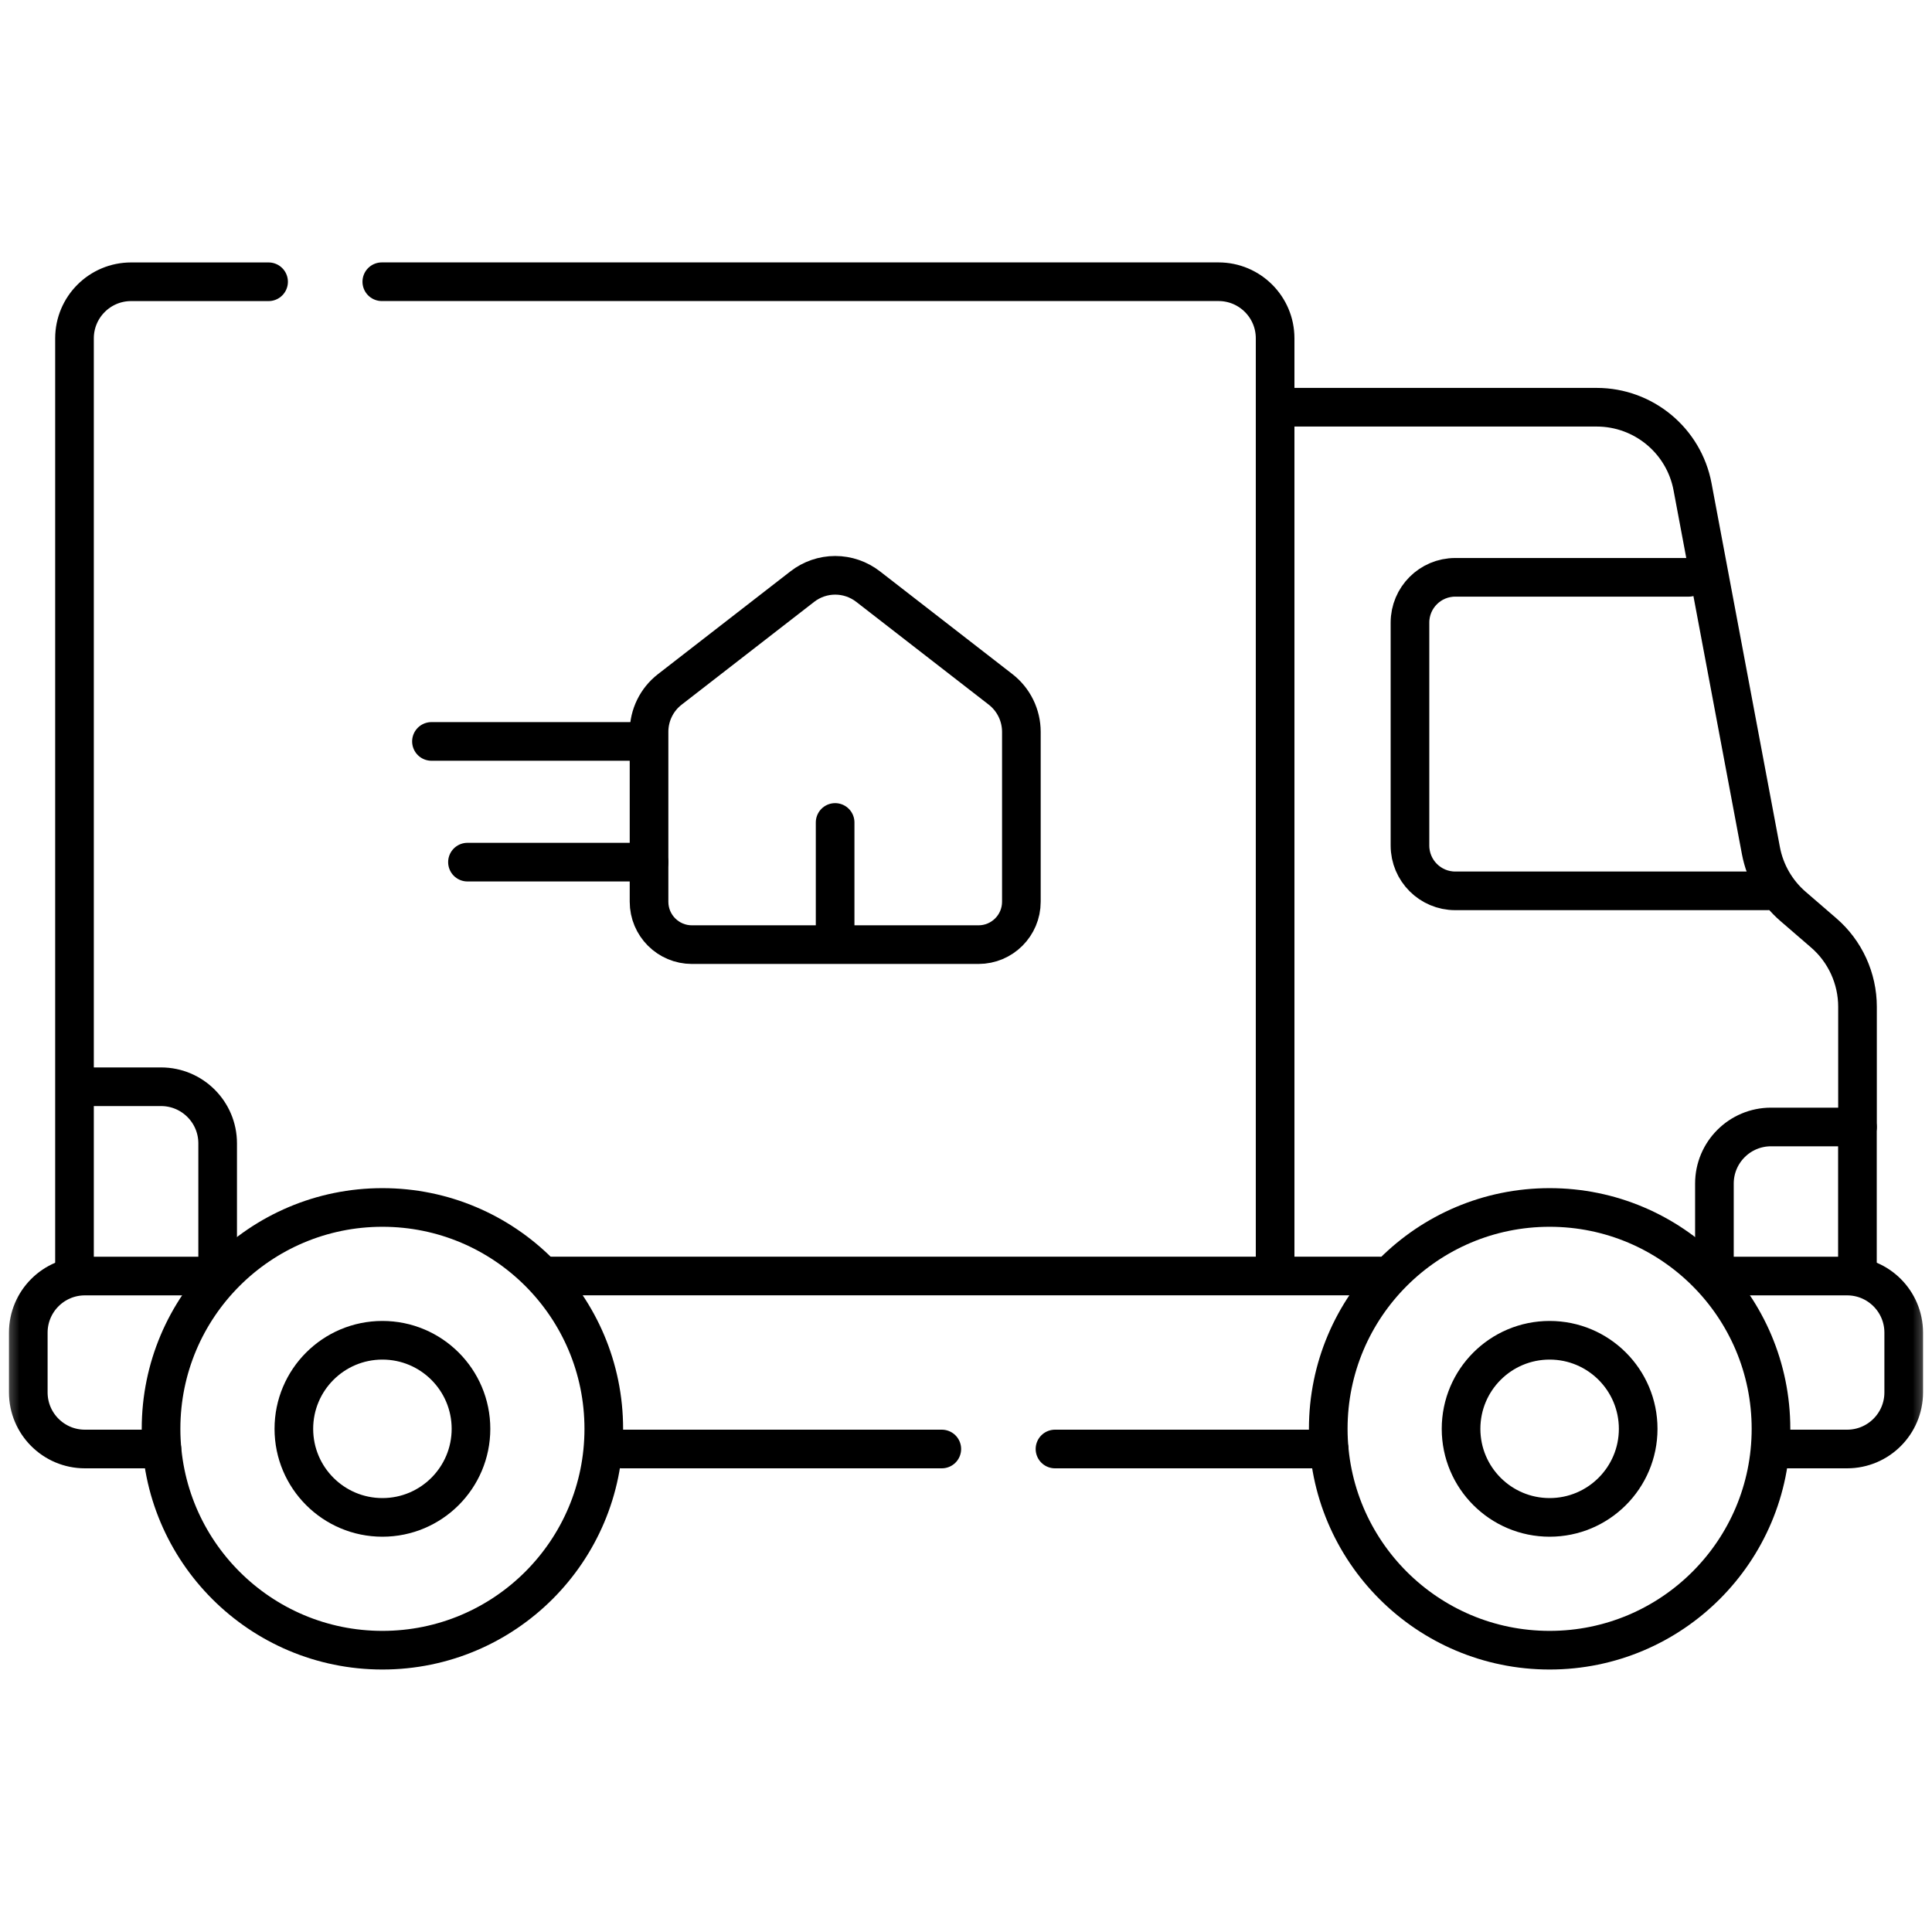 <svg width="50" height="50" viewBox="0 0 50 50" fill="none" xmlns="http://www.w3.org/2000/svg">
<g clip-path="url(#clip0_1034_35801)">
<mask id="mask0_1034_35801" style="mask-type:luminance" maskUnits="userSpaceOnUse" x="0" y="0" width="50" height="50">
<path d="M49.5 49.5V0.5H0.5V49.5H49.5Z" fill="white" stroke="white"/>
</mask>
<g mask="url(#mask0_1034_35801)">
<path d="M48.072 29.164V26.054C48.072 25.691 47.993 25.332 47.842 25.002C47.691 24.672 47.471 24.379 47.196 24.142L46.405 23.459C45.971 23.085 45.678 22.575 45.572 22.013L43.803 12.598C43.579 11.404 42.536 10.539 41.321 10.539H33.422" stroke="black" stroke-miterlimit="10" stroke-linecap="round" stroke-linejoin="round"/>
<path d="M47.671 29.166H45.834C45.025 29.166 44.369 29.822 44.369 30.631V33.023" stroke="black" stroke-miterlimit="10" stroke-linecap="round" stroke-linejoin="round"/>
<path d="M43.705 14.941H37.662C37.015 14.941 36.49 15.466 36.49 16.113V21.883C36.49 22.53 37.015 23.055 37.662 23.055H45.735" stroke="black" stroke-miterlimit="10" stroke-linecap="round" stroke-linejoin="round"/>
<path d="M9.881 7.291H31.535C32.344 7.291 33 7.946 33 8.755V32.938" stroke="black" stroke-miterlimit="10" stroke-linecap="round" stroke-linejoin="round"/>
<path d="M1.928 32.754V8.757C1.928 7.948 2.584 7.292 3.393 7.292H6.951" stroke="black" stroke-miterlimit="10" stroke-linecap="round" stroke-linejoin="round"/>
<path d="M2.434 28.125H4.168C4.977 28.125 5.633 28.781 5.633 29.59V32.633" stroke="black" stroke-miterlimit="10" stroke-linecap="round" stroke-linejoin="round"/>
<path d="M4.19 37.5H2.197C1.388 37.5 0.732 36.844 0.732 36.035V34.489C0.732 33.68 1.388 33.024 2.197 33.024H5.459" stroke="black" stroke-miterlimit="10" stroke-linecap="round" stroke-linejoin="round"/>
<path d="M24.374 37.5H16.086" stroke="black" stroke-miterlimit="10" stroke-linecap="round" stroke-linejoin="round"/>
<path d="M34.398 37.5H27.303" stroke="black" stroke-miterlimit="10" stroke-linecap="round" stroke-linejoin="round"/>
<path d="M44.369 33.024H47.803C48.612 33.024 49.268 33.68 49.268 34.489V36.035C49.268 36.844 48.612 37.5 47.803 37.5H46.221" stroke="black" stroke-miterlimit="10" stroke-linecap="round" stroke-linejoin="round"/>
<path d="M14.248 33.023H35.703" stroke="black" stroke-miterlimit="10" stroke-linecap="round" stroke-linejoin="round"/>
<path d="M15.626 36.978C15.626 40.142 13.061 42.707 9.897 42.707C6.733 42.707 4.168 40.142 4.168 36.978C4.168 33.814 6.733 31.249 9.897 31.249C13.061 31.249 15.626 33.814 15.626 36.978Z" stroke="black" stroke-miterlimit="10" stroke-linecap="round" stroke-linejoin="round"/>
<path d="M12.189 36.978C12.189 38.243 11.163 39.27 9.897 39.27C8.631 39.27 7.605 38.243 7.605 36.978C7.605 35.712 8.631 34.686 9.897 34.686C11.163 34.686 12.189 35.712 12.189 36.978Z" stroke="black" stroke-miterlimit="10" stroke-linecap="round" stroke-linejoin="round"/>
<path d="M34.375 36.978C34.375 40.142 36.94 42.707 40.104 42.707C43.268 42.707 45.833 40.142 45.833 36.978C45.833 33.814 43.268 31.249 40.104 31.249C36.94 31.249 34.375 33.814 34.375 36.978Z" stroke="black" stroke-miterlimit="10" stroke-linecap="round" stroke-linejoin="round"/>
<path d="M37.812 36.978C37.812 38.243 38.838 39.27 40.104 39.27C41.37 39.27 42.396 38.243 42.396 36.978C42.396 35.712 41.37 34.686 40.104 34.686C38.838 34.686 37.812 35.712 37.812 36.978Z" stroke="black" stroke-miterlimit="10" stroke-linecap="round" stroke-linejoin="round"/>
<path d="M16.504 19.188H11.166" stroke="black" stroke-miterlimit="10" stroke-linecap="round" stroke-linejoin="round"/>
<path d="M16.797 22.312H12.098" stroke="black" stroke-miterlimit="10" stroke-linecap="round" stroke-linejoin="round"/>
<path d="M25.323 24.447H17.907C17.294 24.447 16.797 23.95 16.797 23.337V18.939C16.797 18.51 16.995 18.105 17.334 17.842L20.764 15.181C21.007 14.992 21.307 14.889 21.615 14.889C21.923 14.889 22.222 14.992 22.466 15.181L25.896 17.842C26.063 17.972 26.198 18.138 26.291 18.328C26.384 18.518 26.433 18.727 26.433 18.939V23.337C26.433 23.95 25.936 24.447 25.323 24.447Z" stroke="black" stroke-miterlimit="10" stroke-linecap="round" stroke-linejoin="round"/>
<path d="M21.613 24.316V21.285" stroke="black" stroke-miterlimit="10" stroke-linecap="round" stroke-linejoin="round"/>
<path d="M48.07 29.165V32.713" stroke="black" stroke-miterlimit="10" stroke-linecap="round" stroke-linejoin="round"/>
</g>
</g>
<defs>
<clipPath id="clip0_1034_35801">
<rect width="50" height="50" fill="white"/>
</clipPath>
</defs>
</svg>
